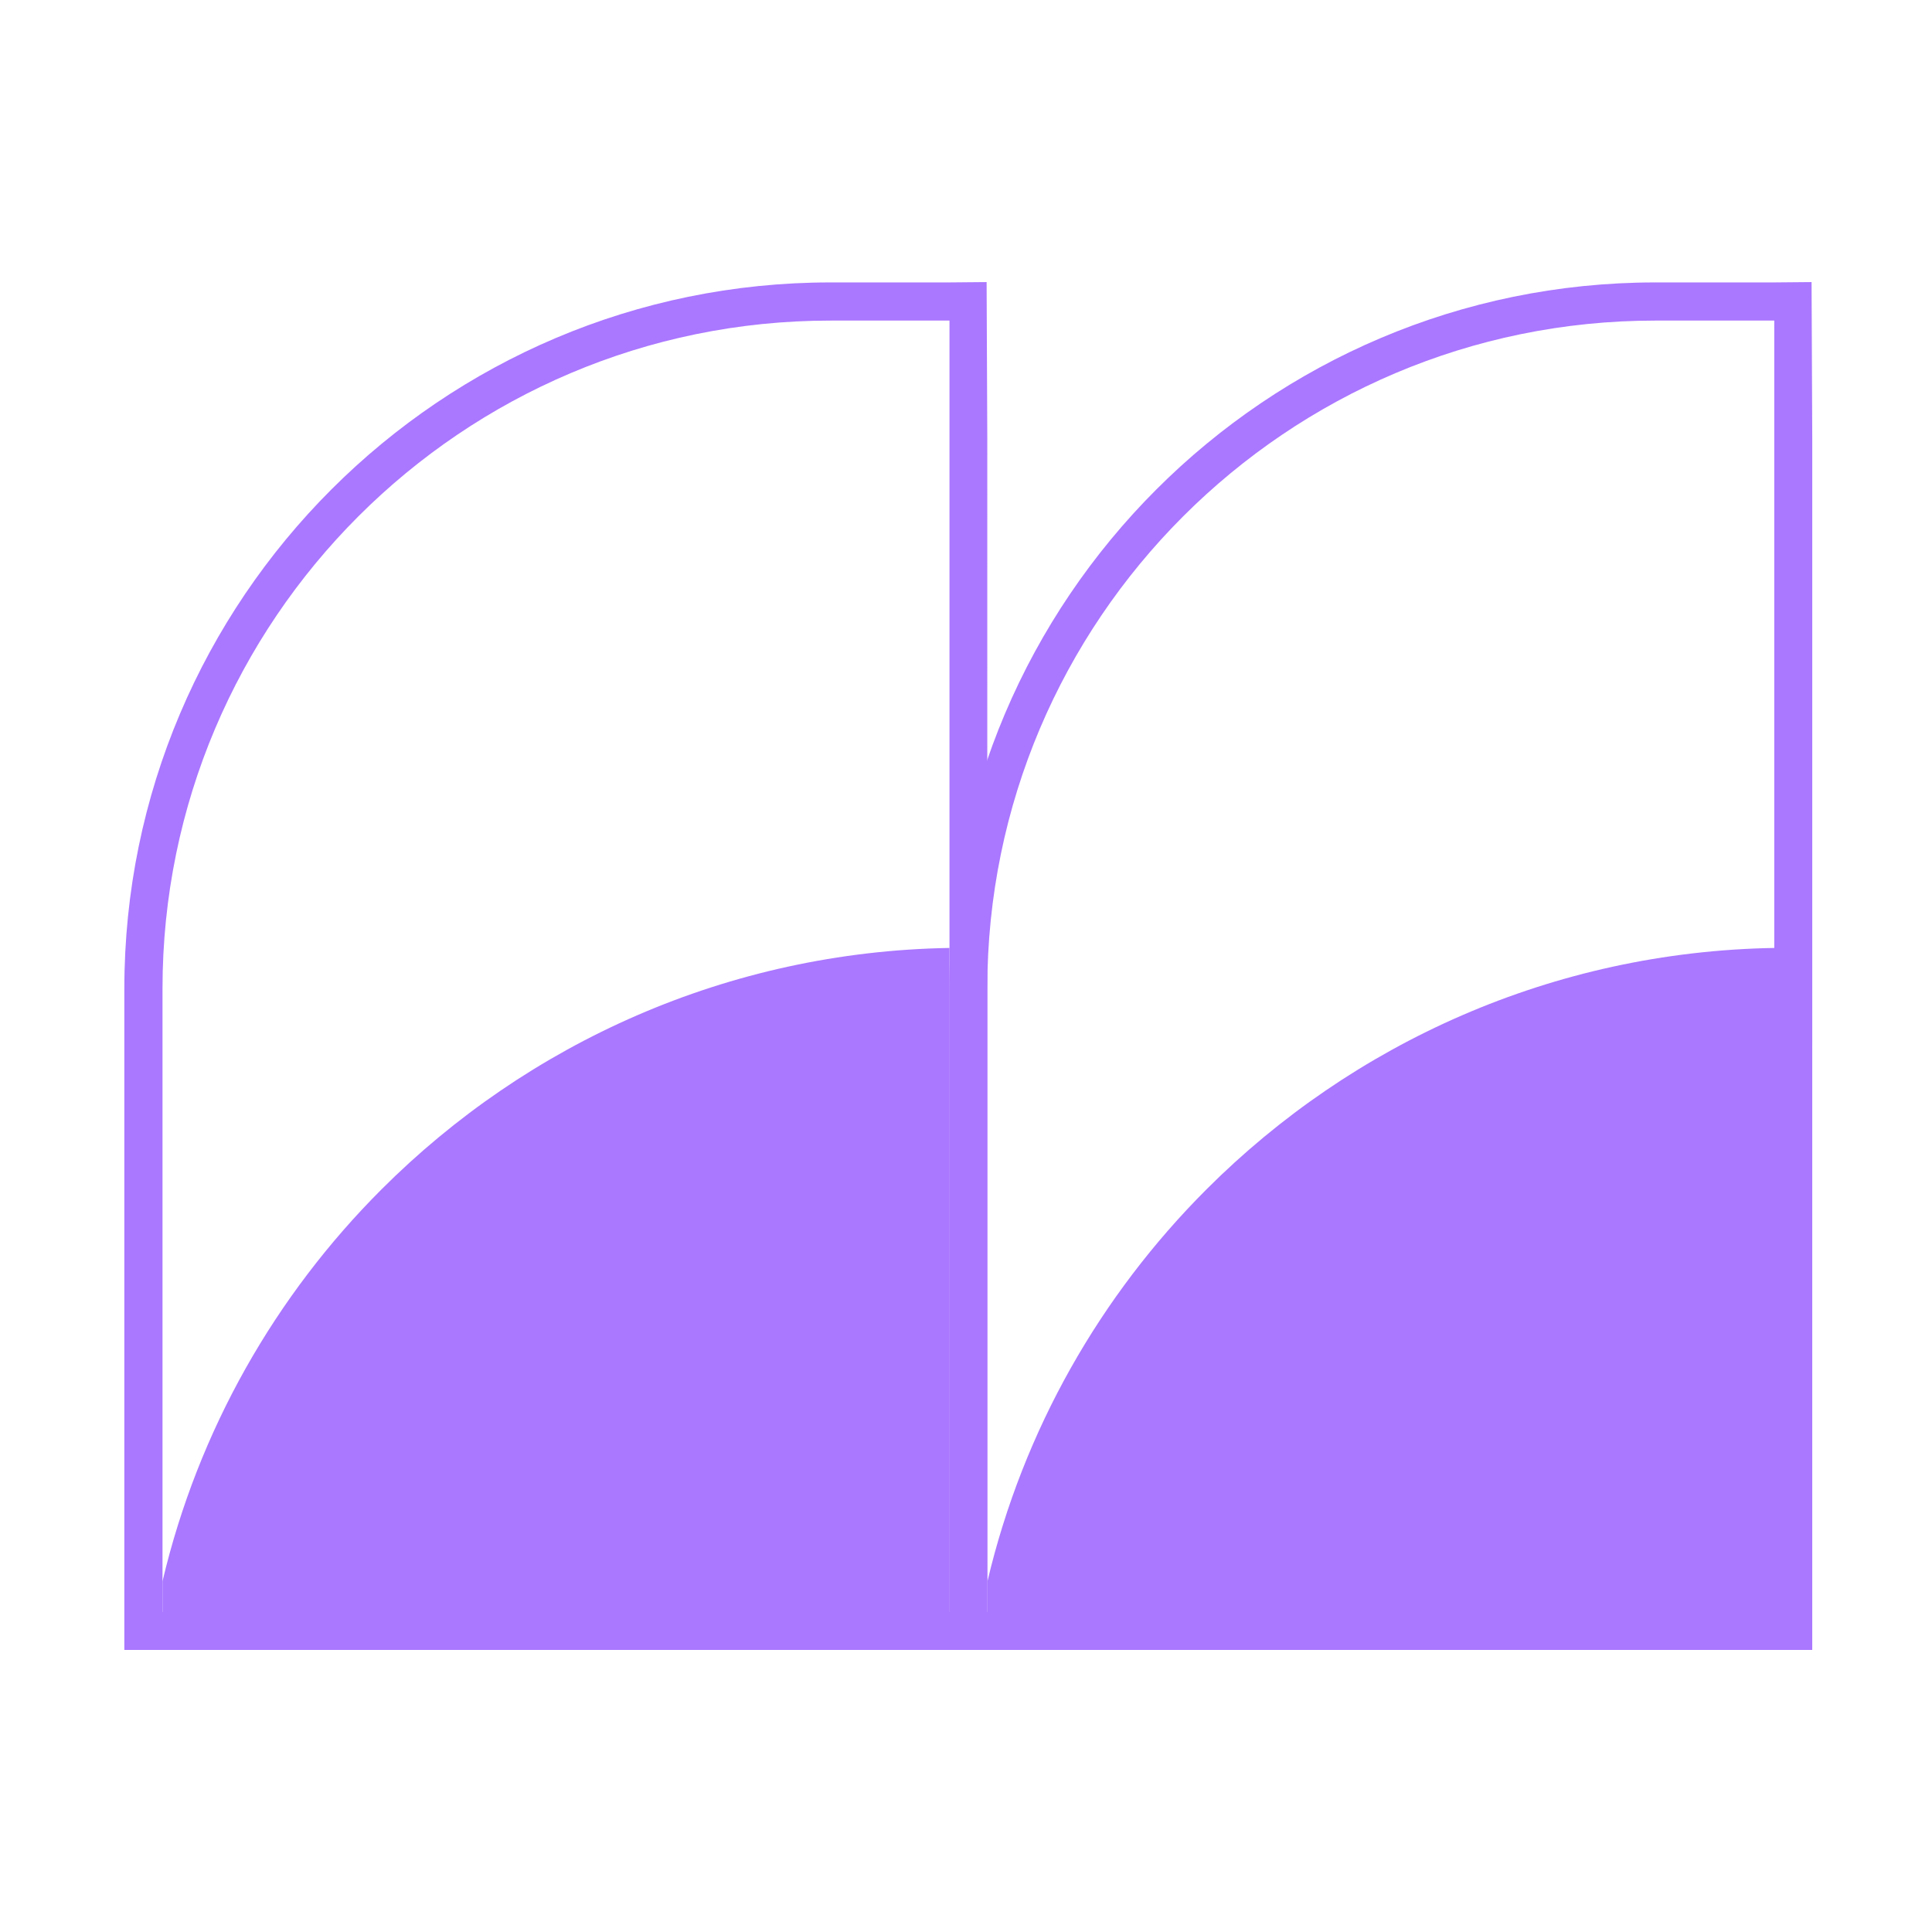 <svg xmlns="http://www.w3.org/2000/svg" id="Layer_1" width="113.42" height="113.42" viewBox="0 0 113.42 113.42"><path d="m104.17,55.65v40.34h-46.2v-3.16c2.1-8.88,6.63-16.78,12.86-23.01,8.57-8.57,20.33-13.95,33.34-14.17Z" fill="#a7f"></path><path d="m55.74,55.65v40.34H9.54v-3.16c2.1-8.88,6.63-16.78,12.86-23.01,8.57-8.57,20.33-13.95,33.34-14.17Z" fill="#a7f"></path><path d="m55.69,16.58h-6.94c-22.85,0-41.45,18.59-41.45,41.45v38.83h50.66V25.75l-.04-9.19-2.23.02Zm.04,78.05H9.54v-36.6c0-21.63,17.59-39.21,39.21-39.21h6.99v75.82Z" fill="#a7f"></path><path d="m104.12,16.58h-6.94c-22.85,0-41.45,18.59-41.45,41.45v38.83h50.66V25.75l-.04-9.19-2.23.02Zm.04,78.05h-46.2v-36.6c0-21.63,17.59-39.21,39.21-39.21h6.99v75.82Z" fill="#a7f"></path></svg>